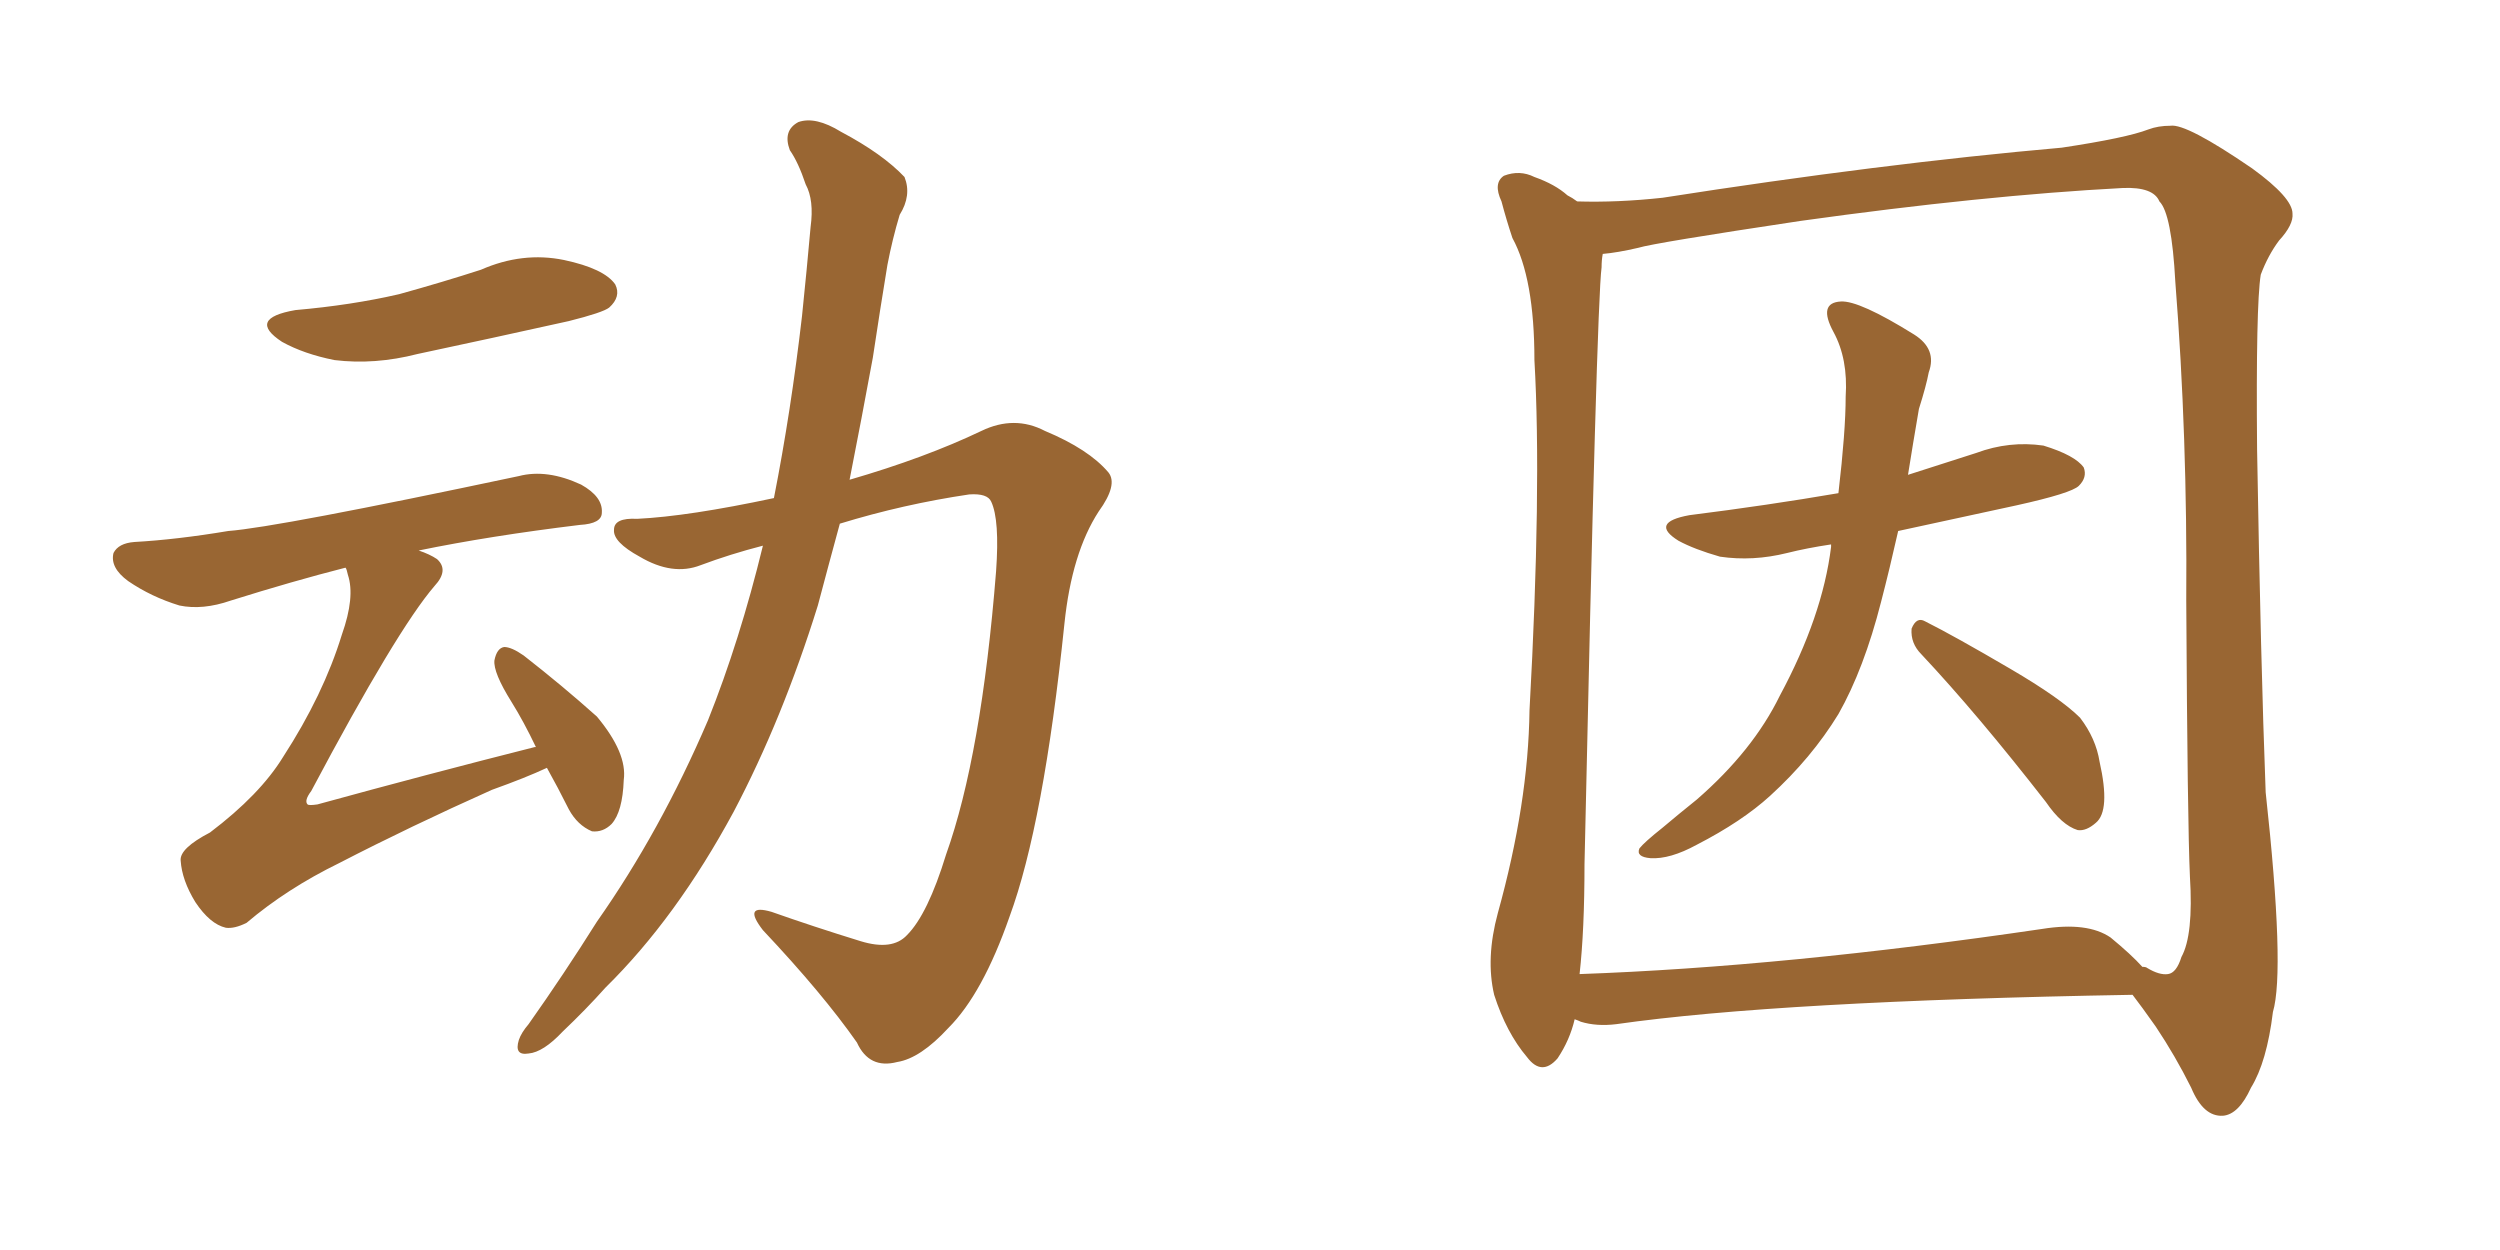 <svg xmlns="http://www.w3.org/2000/svg" xmlns:xlink="http://www.w3.org/1999/xlink" width="300" height="150"><path fill="#996633" padding="10" d="M35.45 37.21L35.45 37.21Q42.19 36.62 47.90 35.30L47.90 35.30Q53.17 33.84 57.71 32.37L57.71 32.37Q62.70 30.18 67.68 31.20L67.68 31.20Q72.51 32.23 73.83 34.13L73.83 34.13Q74.56 35.60 73.10 36.91L73.10 36.91Q72.36 37.50 68.26 38.53L68.26 38.53Q59.03 40.58 50.10 42.48L50.10 42.48Q44.97 43.80 40.14 43.21L40.14 43.21Q36.47 42.48 33.84 41.02L33.84 41.02Q29.59 38.23 35.45 37.21ZM65.63 92.14L65.63 92.14Q63.13 93.31 59.03 94.78L59.03 94.78Q49.22 99.17 40.72 103.56L40.72 103.56Q34.42 106.64 29.59 110.74L29.59 110.74Q28.13 111.47 27.10 111.33L27.10 111.33Q25.20 110.89 23.44 108.25L23.44 108.25Q21.83 105.62 21.68 103.27L21.68 103.27Q21.53 101.81 25.20 99.90L25.20 99.90Q31.20 95.36 33.98 90.82L33.98 90.82Q38.82 83.35 41.02 76.17L41.02 76.17Q42.63 71.63 41.75 68.99L41.75 68.99Q41.60 68.26 41.46 68.12L41.46 68.12Q35.16 69.73 27.69 72.07L27.69 72.07Q24.32 73.24 21.53 72.66L21.53 72.66Q18.16 71.63 15.38 69.73L15.38 69.73Q13.18 68.12 13.62 66.36L13.62 66.36Q14.21 65.19 16.11 65.04L16.11 65.04Q21.24 64.75 27.39 63.72L27.39 63.72Q33.25 63.28 62.26 57.13L62.26 57.13Q65.63 56.25 69.73 58.15L69.73 58.15Q72.36 59.62 72.22 61.52L72.22 61.52Q72.22 62.84 69.58 62.99L69.58 62.99Q58.74 64.31 50.24 66.06L50.24 66.06Q51.56 66.50 52.44 67.09L52.44 67.09Q53.91 68.41 52.15 70.31L52.15 70.31Q47.61 75.59 37.35 94.92L37.35 94.92Q36.47 96.09 36.91 96.53L36.91 96.53Q37.06 96.68 38.09 96.53L38.09 96.53Q51.42 92.87 64.16 89.65L64.16 89.65Q64.16 89.65 64.31 89.65L64.31 89.65Q62.84 86.57 61.38 84.23L61.38 84.23Q59.18 80.71 59.33 79.25L59.33 79.25Q59.62 77.78 60.50 77.64L60.50 77.64Q61.38 77.64 62.84 78.66L62.84 78.66Q67.53 82.32 71.63 85.99L71.63 85.99Q75.29 90.38 74.85 93.60L74.85 93.60Q74.71 97.41 73.39 98.88L73.39 98.88Q72.36 99.90 71.04 99.76L71.04 99.76Q69.29 99.02 68.26 97.12L68.26 97.12Q66.94 94.48 65.63 92.14ZM91.55 65.48L91.55 65.48L91.55 65.48Q87.60 66.50 84.08 67.82L84.08 67.82Q80.71 69.14 76.76 66.80L76.76 66.80Q73.54 65.04 73.68 63.57L73.68 63.57Q73.68 62.11 76.46 62.26L76.46 62.26Q82.62 61.96 92.87 59.77L92.87 59.77Q94.92 49.37 96.24 37.94L96.24 37.94Q96.83 32.23 97.27 27.25L97.27 27.25Q97.71 24.02 96.68 22.12L96.68 22.12Q95.80 19.48 94.78 18.02L94.78 18.02Q93.90 15.67 95.80 14.65L95.80 14.65Q97.85 13.92 100.93 15.82L100.93 15.82Q105.91 18.46 108.54 21.24L108.54 21.24Q109.42 23.44 107.96 25.78L107.96 25.78Q107.08 28.71 106.49 31.79L106.49 31.79Q105.62 37.06 104.74 42.92L104.74 42.92Q103.42 50.10 101.95 57.57L101.95 57.57Q111.04 54.93 117.77 51.71L117.77 51.71Q121.73 49.80 125.39 51.71L125.39 51.71Q130.66 53.91 133.01 56.69L133.01 56.69Q134.18 58.15 131.84 61.38L131.84 61.38Q128.61 66.36 127.73 74.85L127.73 74.85Q125.24 98.88 121.14 110.01L121.14 110.01Q117.92 119.24 113.82 123.34L113.82 123.34Q110.45 127.00 107.67 127.44L107.67 127.44Q104.30 128.32 102.83 125.10L102.83 125.10Q98.73 119.24 91.55 111.62L91.55 111.62Q89.06 108.40 92.58 109.42L92.58 109.42Q97.56 111.18 103.27 112.94L103.27 112.94Q107.08 114.11 108.84 112.21L108.84 112.21Q111.33 109.72 113.53 102.54L113.53 102.54Q117.77 90.67 119.53 68.55L119.53 68.55Q119.97 62.40 118.95 60.21L118.95 60.21Q118.51 59.18 116.31 59.33L116.31 59.33Q108.40 60.50 100.78 62.84L100.78 62.84Q99.46 67.68 98.14 72.66L98.14 72.66Q93.90 86.28 88.04 97.41L88.04 97.41Q81.15 110.16 72.66 118.51L72.66 118.51Q70.31 121.14 67.53 123.78L67.53 123.78Q65.19 126.27 63.43 126.42L63.43 126.42Q61.67 126.71 62.26 124.80L62.26 124.80Q62.55 123.93 63.43 122.90L63.43 122.90Q67.68 116.89 71.63 110.60L71.63 110.60Q79.25 99.76 84.96 86.43L84.96 86.43Q88.77 76.90 91.55 65.48ZM230.57 78.52L230.57 78.52Q229.25 77.20 229.39 75.44L229.39 75.44Q229.98 73.97 231.01 74.56L231.01 74.56Q234.52 76.32 241.26 80.27L241.26 80.27Q247.27 83.79 249.61 86.13L249.61 86.13Q251.51 88.62 251.95 91.41L251.95 91.41Q253.27 97.27 251.51 98.73L251.51 98.73Q250.34 99.76 249.32 99.61L249.32 99.61Q247.41 99.02 245.51 96.24L245.51 96.24Q237.30 85.69 230.57 78.52ZM227.78 63.72L227.78 63.72Q226.76 68.26 225.73 72.22L225.73 72.22Q223.68 80.27 220.61 85.69L220.61 85.69Q217.38 90.97 212.40 95.51L212.40 95.51Q209.03 98.58 203.61 101.37L203.61 101.37Q200.39 103.13 198.05 102.98L198.05 102.98Q196.29 102.83 196.73 101.81L196.73 101.81Q197.31 101.07 199.51 99.32L199.51 99.32Q201.42 97.71 203.61 95.95L203.61 95.95Q210.35 90.09 213.57 83.50L213.57 83.50Q218.70 73.97 219.73 65.63L219.73 65.63Q219.73 65.33 219.73 65.33L219.73 65.33Q216.80 65.77 214.45 66.36L214.45 66.36Q210.35 67.38 206.40 66.80L206.40 66.80Q203.32 65.92 201.42 64.89L201.42 64.89Q197.90 62.70 202.73 61.82L202.73 61.82Q212.11 60.64 220.61 59.18L220.61 59.18Q221.48 51.71 221.48 47.61L221.48 47.61Q221.78 43.07 220.02 39.84L220.02 39.84Q218.12 36.33 220.90 36.18L220.90 36.18Q223.10 36.04 229.69 40.14L229.69 40.14Q232.47 41.89 231.45 44.68L231.45 44.68Q231.15 46.29 230.27 49.07L230.27 49.07Q229.54 53.32 228.96 56.98L228.96 56.98Q233.06 55.66 237.16 54.35L237.16 54.35Q241.11 52.88 245.21 53.47L245.21 53.47Q249.02 54.64 250.05 56.10L250.05 56.10Q250.49 57.28 249.46 58.30L249.46 58.30Q248.58 59.18 241.99 60.64L241.99 60.64Q234.52 62.26 227.78 63.72ZM188.96 122.31L188.96 122.31Q188.38 124.80 186.91 127.00L186.91 127.00Q185.01 129.20 183.25 126.86L183.25 126.86Q180.76 123.93 179.30 119.38L179.30 119.38Q178.27 114.99 179.74 109.57L179.74 109.57Q183.40 96.39 183.54 85.25L183.54 85.25Q185.01 58.59 184.13 43.21L184.13 43.21Q184.13 33.40 181.49 28.56L181.49 28.56Q180.76 26.37 180.18 24.17L180.18 24.17Q179.15 21.97 180.47 21.09L180.47 21.09Q182.37 20.36 184.13 21.24L184.13 21.24Q186.62 22.12 188.09 23.44L188.09 23.44Q188.67 23.73 189.26 24.17L189.26 24.17Q194.09 24.32 199.51 23.73L199.51 23.73Q225.73 19.63 247.41 17.72L247.41 17.72Q255.18 16.55 257.81 15.53L257.81 15.53Q258.98 15.09 260.45 15.09L260.45 15.09Q262.35 14.79 270.26 20.21L270.26 20.21Q275.10 23.73 275.10 25.63L275.10 25.63Q275.24 26.95 273.49 28.86L273.49 28.86Q272.17 30.62 271.29 32.96L271.29 32.96Q270.70 36.62 270.85 53.91L270.85 53.91Q271.29 79.69 271.88 95.07L271.88 95.07Q274.22 116.46 272.75 121.44L272.75 121.44Q272.02 127.44 270.12 130.52L270.12 130.52Q268.65 133.74 266.75 133.89L266.75 133.89Q264.40 134.03 262.94 130.52L262.94 130.52Q261.04 126.71 258.69 123.19L258.69 123.19Q256.93 120.70 255.91 119.38L255.91 119.38Q255.76 119.38 255.76 119.38L255.76 119.38Q213.43 120.12 193.95 122.90L193.95 122.90Q191.60 123.19 189.70 122.61L189.70 122.61Q189.40 122.46 188.96 122.31ZM253.27 112.50L253.27 112.50L253.27 112.50Q255.76 114.55 257.08 116.02L257.08 116.02Q257.52 116.02 257.67 116.16L257.67 116.16Q259.13 117.04 260.16 116.89L260.16 116.89Q261.18 116.75 261.77 114.84L261.77 114.84Q263.23 112.21 262.79 105.18L262.79 105.18Q262.50 98.88 262.35 72.07L262.35 72.07Q262.50 52.44 261.04 33.84L261.04 33.84Q260.60 25.63 259.13 24.17L259.13 24.17Q258.40 22.41 254.74 22.56L254.74 22.56Q238.04 23.44 216.06 26.51L216.06 26.51Q198.49 29.15 196.58 29.74L196.58 29.74Q194.09 30.32 192.33 30.47L192.33 30.47Q192.19 31.20 192.19 32.08L192.19 32.08Q191.60 36.47 190.14 103.71L190.14 103.71Q190.14 111.62 189.55 116.89L189.55 116.89Q214.16 116.02 245.07 111.47L245.07 111.47Q250.49 110.60 253.27 112.50Z"/></svg>